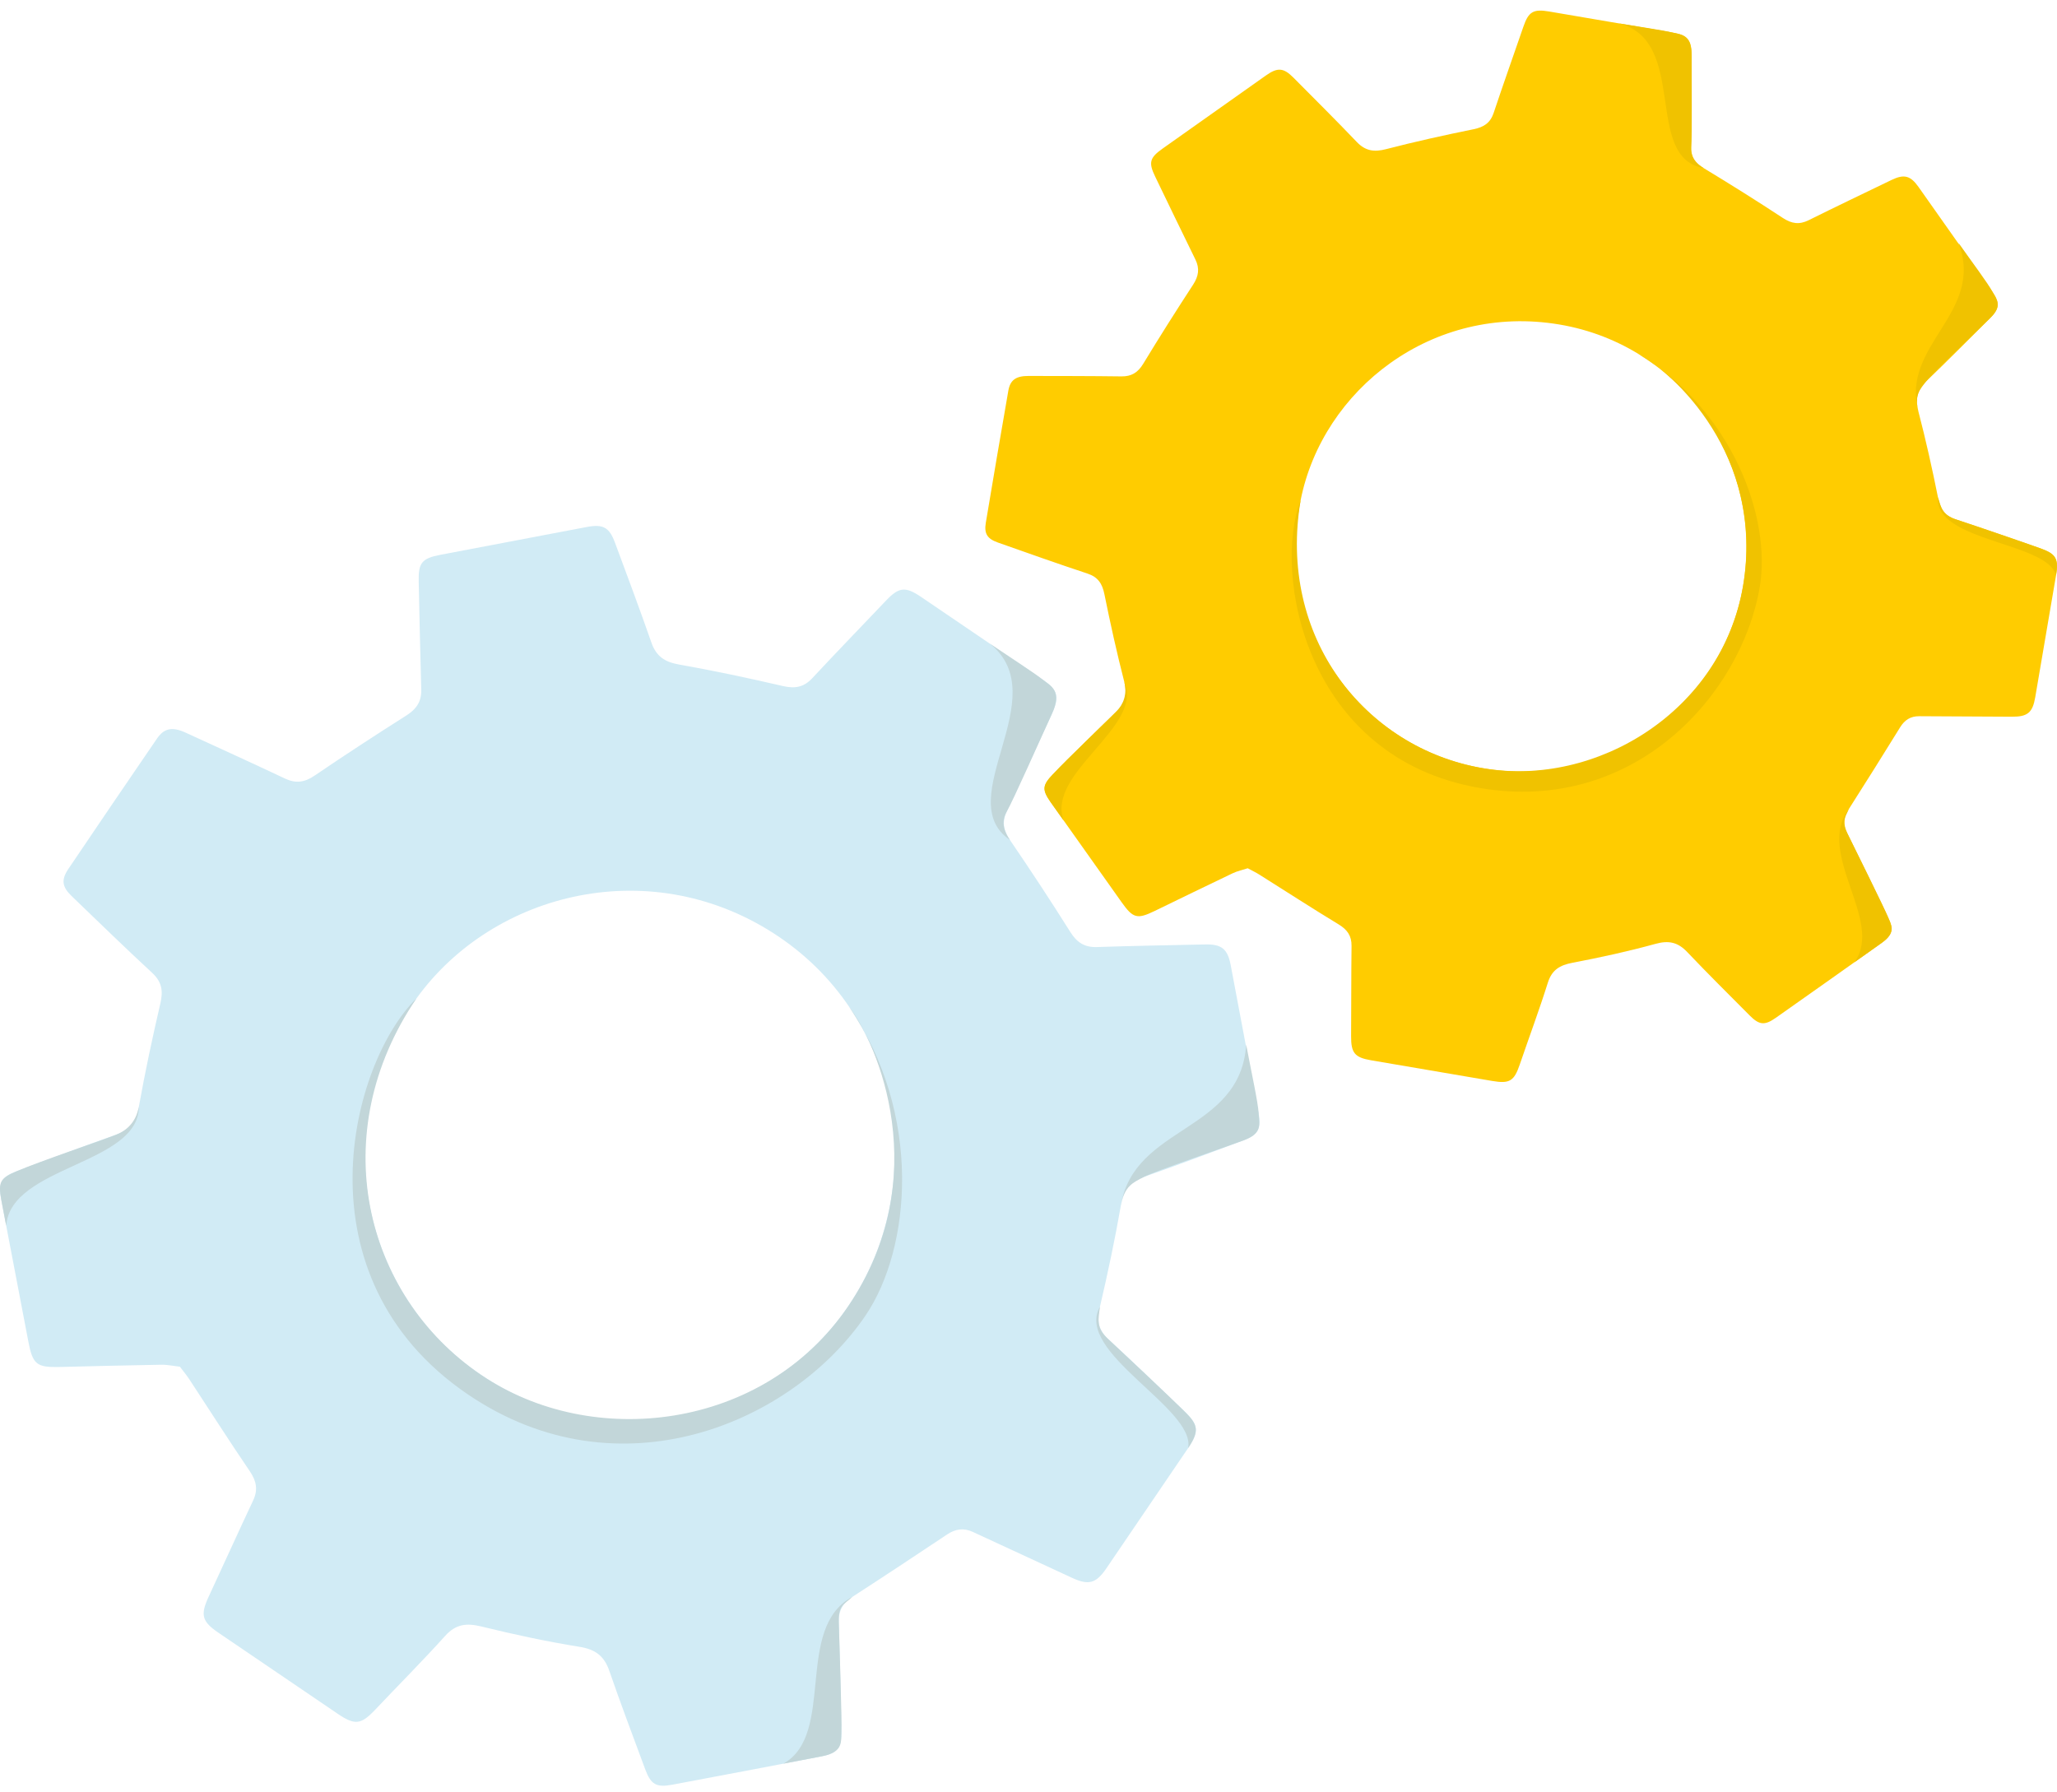 <svg width="194" height="169" viewBox="0 0 194 169" version="1.1" xmlns="http://www.w3.org/2000/svg" xmlns:xlink="http://www.w3.org/1999/xlink"><defs><path d="M0.929 0.579L102 0.579 102 101.627 0.929 101.627z"/></defs><g stroke="none" stroke-width="1" fill="none" fill-rule="evenodd"><g transform="translate(92 .421)"><mask fill="#fff"><use xlink:href="#a"/></mask><path d="M25.677,81.469 C25.217,81.619 24.705,81.727 24.246,81.946 C21.791,83.114 19.349,84.31 16.903,85.496 C15.251,86.296 14.864,86.197 13.782,84.673 C11.547,81.525 9.314,78.375 7.082,75.225 C6.29,74.108 6.325,73.582 7.279,72.63 C9.287,70.628 11.282,68.612 13.325,66.647 C14.165,65.839 14.323,65.014 14.033,63.889 C13.33,61.151 12.721,58.388 12.158,55.618 C11.956,54.624 11.555,54.003 10.556,53.673 C7.727,52.738 4.92,51.737 2.11,50.747 C1.109,50.394 0.803,49.91 0.974,48.884 C1.667,44.729 2.376,40.577 3.098,36.427 C3.274,35.415 3.819,35.035 4.998,35.037 C7.92,35.042 10.841,35.041 13.762,35.079 C14.715,35.091 15.32,34.713 15.818,33.892 C17.344,31.376 18.921,28.889 20.527,26.423 C21.042,25.631 21.161,24.908 20.739,24.051 C19.46,21.455 18.211,18.845 16.949,16.24 C16.307,14.912 16.421,14.462 17.646,13.594 C20.891,11.293 24.138,8.995 27.387,6.7 C28.494,5.918 29.051,5.959 29.992,6.907 C31.99,8.92 34.003,10.917 35.961,12.968 C36.774,13.82 37.598,13.938 38.717,13.648 C41.453,12.938 44.216,12.329 46.985,11.765 C47.951,11.568 48.557,11.171 48.875,10.216 C49.78,7.501 50.74,4.803 51.674,2.096 C52.161,0.682 52.604,0.41 54.103,0.664 C57.967,1.32 61.831,1.979 65.694,2.641 C67.198,2.898 67.55,3.337 67.541,4.876 C67.525,7.739 67.532,10.602 67.497,13.465 C67.486,14.391 67.882,14.953 68.671,15.43 C71.189,16.953 73.684,18.518 76.143,20.135 C76.971,20.68 77.694,20.788 78.583,20.346 C81.174,19.059 83.786,17.811 86.392,16.553 C87.576,15.982 88.176,16.134 88.937,17.209 C91.268,20.504 93.594,23.803 95.917,27.105 C96.627,28.115 96.574,28.704 95.708,29.566 C93.698,31.565 91.707,33.585 89.66,35.547 C88.794,36.377 88.624,37.222 88.926,38.379 C89.624,41.057 90.227,43.762 90.772,46.475 C90.983,47.525 91.374,48.213 92.45,48.561 C95.091,49.416 97.7,50.363 100.327,51.26 C101.9,51.797 102.182,52.237 101.908,53.849 C101.255,57.684 100.602,61.519 99.945,65.353 C99.7,66.788 99.223,67.183 97.765,67.176 C94.844,67.161 91.923,67.152 89.001,67.129 C88.189,67.123 87.632,67.485 87.209,68.168 C85.613,70.745 84.009,73.316 82.377,75.87 C81.888,76.636 81.818,77.348 82.225,78.171 C83.522,80.791 84.786,83.427 86.056,86.059 C86.619,87.225 86.486,87.785 85.439,88.529 C82.125,90.883 78.807,93.233 75.482,95.573 C74.435,96.311 73.921,96.264 73.021,95.359 C71.042,93.37 69.048,91.394 67.115,89.36 C66.244,88.445 65.382,88.254 64.14,88.597 C61.558,89.309 58.931,89.881 56.299,90.383 C55.111,90.61 54.363,91.047 53.979,92.266 C53.164,94.857 52.212,97.404 51.334,99.975 C50.798,101.544 50.382,101.809 48.733,101.529 C44.927,100.881 41.121,100.232 37.315,99.581 C35.756,99.315 35.415,98.883 35.426,97.293 C35.445,94.459 35.433,91.625 35.467,88.792 C35.479,87.832 35.057,87.253 34.244,86.76 C31.727,85.234 29.257,83.631 26.766,82.064 C26.45,81.865 26.111,81.705 25.677,81.469 M47.891,72.038 C59.36,73.994 70.456,66.206 72.393,54.84 C74.38,43.188 66.646,32.139 55.073,30.185 C43.078,28.16 32.741,36.342 30.67,46.736 C28.177,59.247 36.682,70.2 47.891,72.038" fill="#FC0" mask="url(#b)"/></g><path d="M152.689,2.206 C154.27,2.476 156.852,2.849 157.694,3.062 C158.536,3.274 159.549,3.189 159.541,5.297 C159.532,7.405 159.601,12.791 159.497,13.886 C159.394,14.981 160.16,15.541 160.671,15.851 C154.958,14.877 159.282,3.888 152.689,2.206" fill="#F0C200"/><path d="M122.67,47.157 C120.013,54.043 123.055,71.504 139.592,74.325 C154.095,76.798 164.227,65.564 165.966,55.367 C167.075,48.864 163.404,38.723 154.497,33.376 C157.71,35.034 166.494,42.94 164.393,55.261 C162.38,67.069 150.545,74.276 139.891,72.459 C128.679,70.547 120.468,60.067 122.67,47.157" fill="#F0C200"/><path d="M184.715,22.917 C186.041,24.798 187.494,26.717 187.917,27.526 C188.339,28.335 188.861,28.837 187.708,29.987 C186.556,31.137 182.274,35.178 181.66,35.968 C181.046,36.757 180.542,37.278 180.926,38.8 C179.225,32.489 187.224,29.537 184.715,22.917" fill="#F0C200"/><path d="M174.377,76.291 C174.015,77.14 173.62,77.364 174.225,78.592 C174.83,79.821 177.775,85.738 178.056,86.48 C178.337,87.223 178.929,87.892 177.439,88.95 C175.949,90.007 175.328,90.448 174.894,90.756 C177.747,86.839 171.145,80.506 174.377,76.291" fill="#F0C200"/><path d="M100.314,77.385 C99.771,76.619 99.497,76.245 99.081,75.646 C98.235,74.426 98.328,74.096 99.279,73.051 C100.72,71.467 104.307,68.139 105.325,67.068 C105.954,66.405 106.328,65.48 106.033,64.31 C107.943,68.527 98.645,72.875 100.314,77.385" fill="#F0C200"/><path d="M182.772,46.896 C183.087,47.876 183.149,48.553 184.45,48.983 C185.752,49.411 190.9,51.153 192.327,51.681 C193.706,52.192 194.213,52.486 193.908,54.27 C193.158,51.129 182.388,51.088 182.772,46.896" fill="#F0C200"/><path d="M16.969,128.903 C16.404,128.839 15.803,128.705 15.204,128.715 C12.006,128.766 8.808,128.853 5.611,128.928 C3.452,128.978 3.086,128.682 2.672,126.522 C1.817,122.061 0.966,117.599 0.115,113.136 C-0.186,111.554 0.107,111.008 1.594,110.456 C4.721,109.293 7.841,108.11 10.988,107.005 C12.281,106.55 12.853,105.744 13.093,104.398 C13.677,101.125 14.375,97.869 15.126,94.63 C15.395,93.467 15.269,92.606 14.362,91.765 C11.79,89.382 9.274,86.94 6.75,84.507 C5.851,83.64 5.759,82.974 6.444,81.958 C9.216,77.85 12.002,73.752 14.802,69.663 C15.484,68.665 16.253,68.525 17.515,69.103 C20.64,70.535 23.767,71.961 26.875,73.428 C27.89,73.907 28.721,73.797 29.655,73.162 C32.518,71.215 35.421,69.323 38.344,67.468 C39.282,66.872 39.763,66.155 39.73,65.032 C39.629,61.629 39.566,58.225 39.489,54.821 C39.449,53.086 39.792,52.659 41.527,52.328 C46.124,51.451 50.722,50.577 55.321,49.707 C56.888,49.411 57.463,49.727 58.008,51.202 C59.164,54.332 60.342,57.454 61.436,60.605 C61.89,61.914 62.715,62.443 64.055,62.678 C67.329,63.255 70.585,63.952 73.824,64.701 C74.954,64.963 75.797,64.834 76.604,63.967 C78.899,61.502 81.245,59.084 83.565,56.643 C84.778,55.366 85.385,55.292 86.865,56.296 C90.681,58.886 94.494,61.479 98.307,64.074 C99.791,65.084 99.952,65.725 99.191,67.369 C97.776,70.425 96.385,73.493 94.95,76.54 C94.486,77.526 94.634,78.321 95.246,79.217 C97.198,82.077 99.104,84.971 100.945,87.903 C101.566,88.891 102.287,89.36 103.454,89.321 C106.857,89.208 110.261,89.148 113.665,89.075 C115.211,89.042 115.78,89.498 116.069,91.021 C116.955,95.686 117.833,100.354 118.707,105.022 C118.974,106.45 118.629,107.055 117.281,107.554 C114.153,108.713 111.035,109.901 107.886,111.001 C106.553,111.467 105.959,112.288 105.716,113.675 C105.156,116.882 104.48,120.072 103.739,123.242 C103.452,124.469 103.534,125.396 104.516,126.295 C106.925,128.499 109.255,130.788 111.629,133.031 C113.05,134.374 113.137,134.983 112.056,136.574 C109.484,140.36 106.911,144.146 104.336,147.93 C103.372,149.346 102.669,149.536 101.113,148.816 C97.993,147.373 94.871,145.936 91.754,144.485 C90.888,144.082 90.116,144.197 89.328,144.721 C86.362,146.7 83.389,148.669 80.395,150.605 C79.497,151.186 79.074,151.914 79.108,152.994 C79.216,156.432 79.281,159.871 79.356,163.309 C79.389,164.832 78.973,165.366 77.489,165.651 C72.791,166.552 68.092,167.446 63.39,168.327 C61.909,168.605 61.383,168.304 60.861,166.897 C59.714,163.8 58.545,160.711 57.469,157.591 C56.984,156.185 56.154,155.56 54.657,155.32 C51.546,154.821 48.455,154.15 45.392,153.402 C44.009,153.064 42.996,153.167 41.989,154.284 C39.852,156.659 37.588,158.92 35.393,161.244 C34.053,162.661 33.478,162.742 31.85,161.636 C28.092,159.084 24.335,156.53 20.579,153.975 C19.041,152.928 18.886,152.299 19.675,150.603 C21.08,147.579 22.451,144.54 23.871,141.523 C24.353,140.501 24.184,139.677 23.554,138.751 C21.605,135.889 19.746,132.966 17.844,130.072 C17.603,129.705 17.318,129.367 16.969,128.903 M45.354,129.659 C56.674,137.355 72.354,134.438 79.981,123.219 C87.799,111.717 84.917,96.113 73.484,88.369 C61.633,80.342 46.572,84.051 39.279,94.165 C30.5,106.339 34.253,122.216 45.354,129.659" fill="#D1EBF5"/><path d="M93.367,60.713 C94.928,61.774 97.509,63.435 98.306,64.073 C99.104,64.712 100.23,65.116 99.191,67.368 C98.152,69.62 95.595,75.419 94.95,76.54 C94.304,77.662 94.85,78.635 95.246,79.217 C89.607,75.383 99.602,65.734 93.367,60.713" fill="#C2D6D9"/><path d="M39.279,94.165 C33.072,100.238 27.798,120.414 44.122,131.51 C58.438,141.241 74.77,134.166 81.612,124.101 C85.975,117.683 86.999,105.035 80.077,94.96 C82.706,98.304 88.248,111.057 79.981,123.219 C72.057,134.875 55.869,136.808 45.354,129.659 C34.287,122.136 30.616,106.909 39.279,94.165" fill="#C2D6D9"/><path d="M117.531,98.524 C118.031,101.185 118.65,103.949 118.707,105.021 C118.763,106.093 119.076,106.886 117.281,107.554 C115.486,108.221 108.928,110.455 107.885,111.001 C106.843,111.546 106.049,111.858 105.716,113.674 C106.978,106.089 116.983,106.836 117.531,98.524" fill="#C2D6D9"/><path d="M80.395,150.605 C79.593,151.338 79.06,151.384 79.108,152.994 C79.156,154.604 79.418,162.377 79.356,163.309 C79.294,164.241 79.6,165.246 77.489,165.65 C75.378,166.055 74.498,166.223 73.882,166.341 C78.85,163.542 74.876,153.539 80.395,150.605" fill="#C2D6D9"/><path d="M0.585,115.6 C0.378,114.515 0.268,113.981 0.116,113.136 C-0.196,111.417 0.066,111.109 1.593,110.455 C3.909,109.464 9.376,107.654 10.989,107.004 C11.985,106.603 12.836,105.795 13.094,104.398 C13.078,109.844 1.002,109.958 0.585,115.6" fill="#C2D6D9"/><path d="M103.738,123.242 C103.596,124.445 103.332,125.2 104.516,126.295 C105.699,127.39 110.359,131.769 111.628,133.031 C112.855,134.251 113.254,134.813 112.055,136.574 C112.788,132.846 101.28,127.542 103.738,123.242" fill="#C2D6D9"/></g></svg>